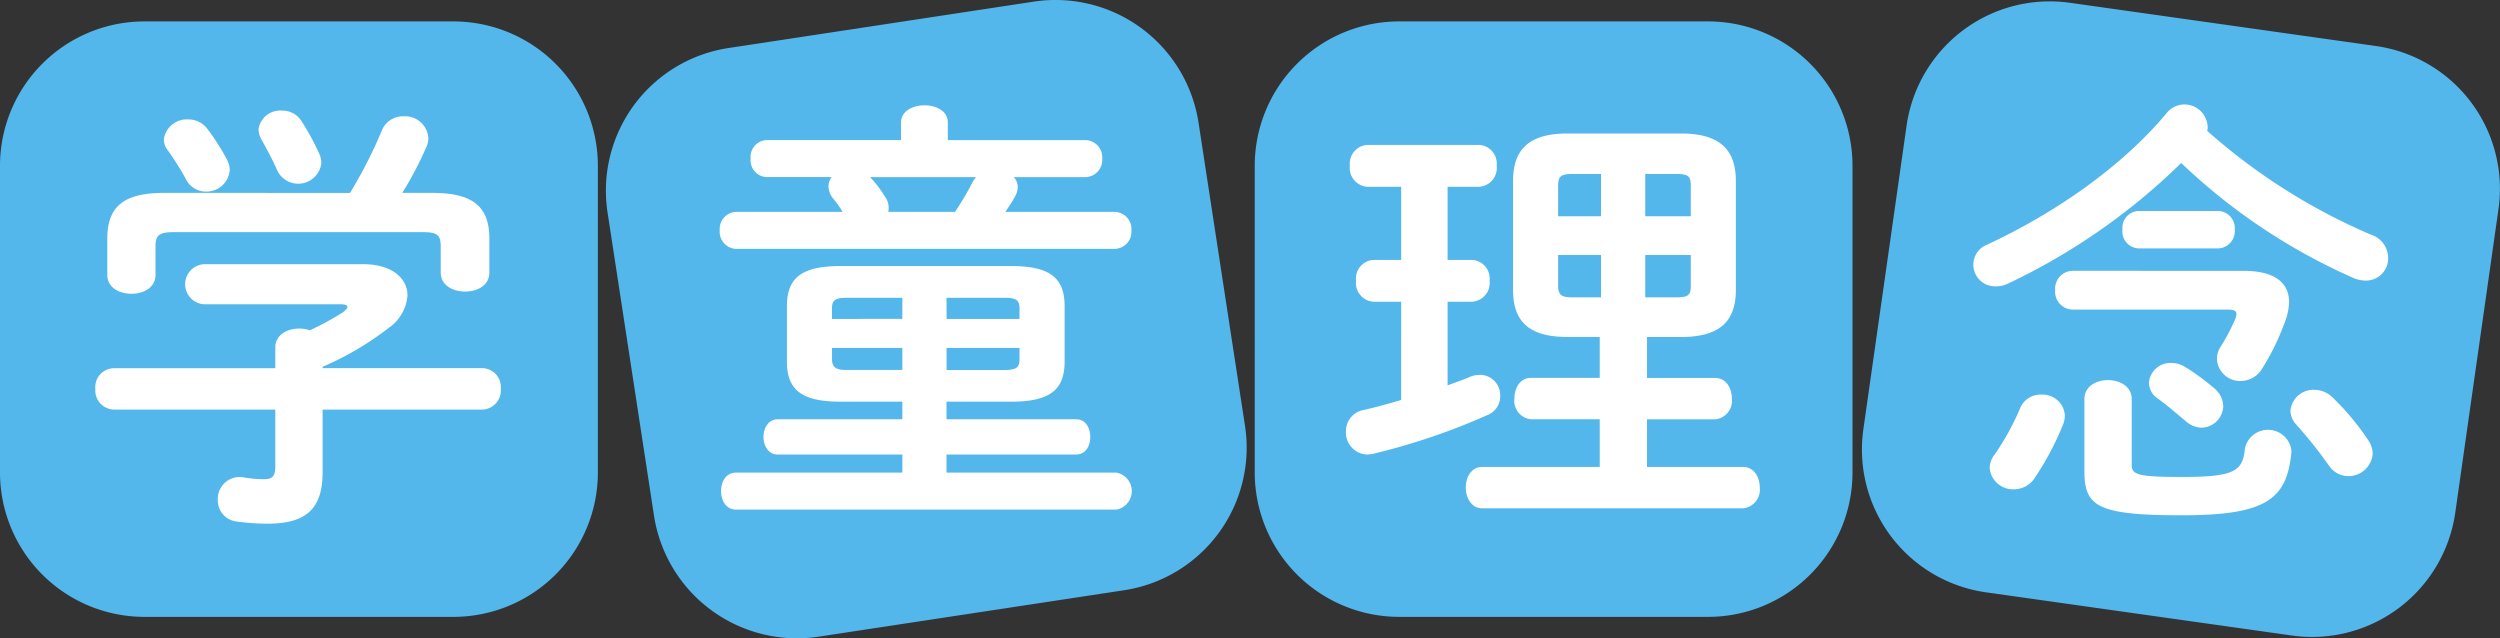 <svg xmlns="http://www.w3.org/2000/svg" xmlns:xlink="http://www.w3.org/1999/xlink" width="235" height="60" viewBox="0 0 235 60">
  <rect x="0" y="0" width="235" height="60" fill="#333333" stroke="none"/>
  <defs>
    <clipPath id="clip-path">
      <rect id="長方形_1748" data-name="長方形 1748" width="235" height="60" fill="#fff"/>
    </clipPath>
  </defs>
  <g id="グループ_15435" data-name="グループ 15435" transform="translate(-602 -1379)">
    <g id="グループ_14549" data-name="グループ 14549" transform="translate(602 1379)">
      <g id="グループ_14548" data-name="グループ 14548" transform="translate(0 0)" clip-path="url(#clip-path)">
        <path id="パス_69801" data-name="パス 69801" d="M42.595,57.528H13.6A13.577,13.577,0,0,1,0,43.979V15.106A13.577,13.577,0,0,1,13.6,1.557H42.595A13.577,13.577,0,0,1,56.2,15.106V43.979a13.577,13.577,0,0,1-13.6,13.549" transform="translate(0 0.457)" fill="#53b7eb"/>
        <path id="パス_69802" data-name="パス 69802" d="M92.53,55.488,63.872,59.844a13.6,13.6,0,0,1-15.5-11.35L44,19.95a13.559,13.559,0,0,1,11.4-15.438L84.052.157a13.6,13.6,0,0,1,15.5,11.35l4.374,28.543a13.556,13.556,0,0,1-11.4,15.438" transform="translate(13.107 -0.001)" fill="#53b7eb"/>
        <path id="パス_69803" data-name="パス 69803" d="M133.388,57.528H104.4a13.577,13.577,0,0,1-13.6-13.549V15.106A13.577,13.577,0,0,1,104.4,1.557h28.991a13.577,13.577,0,0,1,13.6,13.549V43.979a13.577,13.577,0,0,1-13.6,13.549" transform="translate(27.145 0.457)" fill="#53b7eb"/>
        <path id="パス_69804" data-name="パス 69804" d="M175.132,59.707l-28.7-4.053a13.558,13.558,0,0,1-11.56-15.318l4.07-28.586A13.6,13.6,0,0,1,154.318.236l28.7,4.055a13.557,13.557,0,0,1,11.56,15.316l-4.07,28.587a13.6,13.6,0,0,1-15.38,11.513" transform="translate(40.282 0.029)" fill="#53b7eb"/>
        <path id="パス_69805" data-name="パス 69805" d="M23.816,30.306c0-1.2,1.121-1.781,2.243-1.781a2.84,2.84,0,0,1,1,.167,26.776,26.776,0,0,0,3.118-1.7c.249-.207.416-.371.416-.5,0-.167-.249-.25-.665-.25h-12.8a1.886,1.886,0,0,1,0-3.767H32.086c2.743,0,4.155,1.366,4.155,2.941a4.09,4.09,0,0,1-1.786,3.062,28.67,28.67,0,0,1-6.194,3.644v.123H43.225A1.784,1.784,0,0,1,45.012,34.2a1.805,1.805,0,0,1-1.787,1.946H28.262v5.877c0,3.52-1.62,4.844-5.195,4.844a21.345,21.345,0,0,1-2.91-.207,1.989,1.989,0,0,1-1.746-2.029,2.058,2.058,0,0,1,2.037-2.153,1.383,1.383,0,0,1,.416.043,11.2,11.2,0,0,0,1.871.164c.83,0,1.081-.288,1.081-1.241v-5.3H8.644A1.8,1.8,0,0,1,6.9,34.2a1.775,1.775,0,0,1,1.745-1.946H23.816Zm7.022-14.531A42.871,42.871,0,0,0,33.832,9.9a2.132,2.132,0,0,1,2.037-1.325A2.187,2.187,0,0,1,38.2,10.6a1.907,1.907,0,0,1-.208.909,31.947,31.947,0,0,1-2.243,4.263h2.825c3.866,0,5.362,1.326,5.362,4.305V23.27c0,1.2-1.122,1.779-2.285,1.779-1.124,0-2.286-.578-2.286-1.779V20.826c0-1.076-.292-1.364-1.706-1.364H14.3c-1.413,0-1.746.287-1.746,1.364v2.651c0,1.2-1.122,1.779-2.245,1.779-1.164,0-2.286-.578-2.286-1.779v-3.4c0-2.979,1.5-4.305,5.321-4.305Zm-11.553-3.1a2.166,2.166,0,0,1,.248.953,2.193,2.193,0,0,1-2.243,2.026,2.107,2.107,0,0,1-1.912-1.241,26.666,26.666,0,0,0-1.706-2.691,1.592,1.592,0,0,1-.331-.992,2.167,2.167,0,0,1,2.285-1.863,2.2,2.2,0,0,1,1.789.869,20.657,20.657,0,0,1,1.871,2.938m8.645-.621a2.083,2.083,0,0,1,.208.952,2.185,2.185,0,0,1-4.157.622c-.373-.869-.913-1.866-1.413-2.775a2.16,2.16,0,0,1-.333-1.036,2.05,2.05,0,0,1,2.2-1.779,2.116,2.116,0,0,1,1.871,1.034,23.11,23.11,0,0,1,1.621,2.982" transform="translate(2.063 2.359)" fill="#fff"/>
        <path id="パス_69806" data-name="パス 69806" d="M69.123,9.266c0-1.076,1.121-1.615,2.2-1.615,1.124,0,2.2.538,2.2,1.615v1.657H86.456a1.612,1.612,0,0,1,1.58,1.739,1.612,1.612,0,0,1-1.58,1.739H79.722a1.368,1.368,0,0,1,.374.952,1.861,1.861,0,0,1-.208.787c-.29.538-.624,1.034-.956,1.53H89.2a1.612,1.612,0,0,1,1.58,1.739,1.612,1.612,0,0,1-1.58,1.739H53.62a1.606,1.606,0,0,1-1.538-1.739A1.606,1.606,0,0,1,53.62,17.67H63.636a10.173,10.173,0,0,0-.914-1.283,1.864,1.864,0,0,1-.416-1.116A1.545,1.545,0,0,1,62.6,14.4h-6.11a1.574,1.574,0,0,1-1.5-1.739,1.574,1.574,0,0,1,1.5-1.739H69.123ZM63.429,35.511c-3.657,0-5.03-1.116-5.03-3.767V26.529c0-2.651,1.373-3.767,5.03-3.767H79.472c3.658,0,5.03,1.116,5.03,3.767v5.215c0,2.651-1.372,3.767-5.03,3.767H73.4v1.656H85.583c.914,0,1.33.828,1.33,1.657s-.416,1.655-1.33,1.655H73.4v1.7H89.365a1.766,1.766,0,0,1,0,3.476H53.62c-.957,0-1.413-.869-1.413-1.739s.456-1.737,1.413-1.737H69.248v-1.7H57.526c-.873,0-1.329-.828-1.329-1.655s.456-1.657,1.329-1.657H69.248V35.511Zm5.819-7.782V25.744h-5.2c-1.121,0-1.413.247-1.413.992v.994Zm0,4.8v-2.07H62.639v1.076c0,.912.624.994,1.413.994ZM74.195,17.67a25.136,25.136,0,0,0,1.578-2.651,2.307,2.307,0,0,1,.417-.618H66.214a10.441,10.441,0,0,1,1.413,1.862,1.666,1.666,0,0,1,.333.994,1.4,1.4,0,0,1-.042.414Zm-.79,10.06h6.857v-.994c0-.745-.29-.992-1.413-.992H73.4Zm0,2.731v2.07h5.444c1.124,0,1.413-.248,1.413-.994V30.461Z" transform="translate(15.572 2.247)" fill="#fff"/>
        <path id="パス_69807" data-name="パス 69807" d="M102.59,25.513H99.971a1.77,1.77,0,0,1-1.621-1.987,1.754,1.754,0,0,1,1.621-1.944h2.619V14.708h-3.2a1.77,1.77,0,0,1-1.621-1.986,1.755,1.755,0,0,1,1.621-1.946h10.557a1.755,1.755,0,0,1,1.621,1.946,1.77,1.77,0,0,1-1.621,1.986h-2.992v6.874h2.326a1.754,1.754,0,0,1,1.621,1.944,1.77,1.77,0,0,1-1.621,1.987h-2.326v7.866c.748-.291,1.5-.538,2.161-.829a2.518,2.518,0,0,1,.913-.164,1.909,1.909,0,0,1,1.871,1.986,1.876,1.876,0,0,1-1.164,1.779,61.817,61.817,0,0,1-10.722,3.644,3.428,3.428,0,0,1-.583.083A2.06,2.06,0,0,1,97.4,37.724,2.009,2.009,0,0,1,99.016,35.7c1.121-.248,2.326-.58,3.574-.953Zm15.628,3.312c-3.616,0-5.111-1.45-5.111-4.43V14.17c0-2.979,1.5-4.47,5.111-4.47H128.9c3.615,0,5.153,1.49,5.153,4.47V24.4c0,2.979-1.538,4.43-5.153,4.43h-3.2v3.849h6.4c1.038,0,1.578.952,1.578,1.946a1.751,1.751,0,0,1-1.578,1.946h-6.4v4.472h9.019c1.039,0,1.58.95,1.58,1.944a1.752,1.752,0,0,1-1.58,1.946H110.2c-1,0-1.538-.995-1.538-1.946,0-.995.54-1.944,1.538-1.944h11.056V36.565h-6.483a1.749,1.749,0,0,1-1.539-1.946c0-.994.54-1.946,1.539-1.946h6.483V28.825Zm3.159-11.342V13.507h-2.7c-1.04,0-1.331.207-1.331,1.076v2.9Zm0,7.615V21.124h-4.032v2.9c0,.953.459,1.076,1.331,1.076Zm4.157-7.615h4.28v-2.9c0-.869-.248-1.076-1.33-1.076h-2.95Zm0,3.641V25.1h2.95c1.082,0,1.33-.207,1.33-1.076v-2.9Z" transform="translate(29.119 2.849)" fill="#fff"/>
        <path id="パス_69808" data-name="パス 69808" d="M180.21,19.841a2.306,2.306,0,0,1,1.581,2.153,2.082,2.082,0,0,1-2.121,2.153,3,3,0,0,1-1.246-.29,56.387,56.387,0,0,1-16.087-10.765,59.6,59.6,0,0,1-16.293,11.343,2.41,2.41,0,0,1-1.122.25,2.03,2.03,0,0,1-.79-3.934c6.4-2.979,12.635-7.325,16.792-12.293a2.163,2.163,0,0,1,1.7-.869,2.191,2.191,0,0,1,2.2,2.07,1.407,1.407,0,0,1-.042.414,56.72,56.72,0,0,0,15.42,9.769M149.2,34.867a2.086,2.086,0,0,1,2.2,1.946,2.42,2.42,0,0,1-.168.869,27.412,27.412,0,0,1-2.742,5.132,2.325,2.325,0,0,1-1.871.952,2.2,2.2,0,0,1-2.285-1.986A2.1,2.1,0,0,1,144.8,40.5a24.286,24.286,0,0,0,2.411-4.39,2.062,2.062,0,0,1,2-1.241M168.24,23.234c2.827,0,4.24,1.076,4.24,2.939a5.828,5.828,0,0,1-.457,2.029,21.972,21.972,0,0,1-2.078,4.223,2.355,2.355,0,0,1-2,1.159,2.167,2.167,0,0,1-2.243-2.029,2.046,2.046,0,0,1,.374-1.241,18.619,18.619,0,0,0,1.329-2.527,1.392,1.392,0,0,0,.125-.5c0-.291-.248-.414-.83-.414H152.155a1.675,1.675,0,0,1-1.663-1.823,1.676,1.676,0,0,1,1.663-1.822Zm-15,12.048c0-1.2,1.122-1.781,2.2-1.781,1.121,0,2.245.581,2.245,1.781v6.124c0,.952.373,1.2,4.7,1.2,4.988,0,5.736-.538,5.944-2.688a2.219,2.219,0,0,1,4.365.164v.207c-.416,4.43-2.369,5.92-10.309,5.92-8.021,0-9.144-.869-9.144-4.183Zm5.113-14.158a1.6,1.6,0,0,1-1.539-1.781,1.579,1.579,0,0,1,1.539-1.737h7.438a1.611,1.611,0,0,1,1.581,1.737,1.626,1.626,0,0,1-1.581,1.781Zm7.065,13.122a2.269,2.269,0,0,1,.873,1.7,2.093,2.093,0,0,1-2.037,2.03,2.349,2.349,0,0,1-1.5-.622c-.747-.621-1.786-1.53-2.617-2.113a1.808,1.808,0,0,1-.831-1.49,2.022,2.022,0,0,1,2.08-1.862,2.456,2.456,0,0,1,1.246.331,21.681,21.681,0,0,1,2.785,2.029m14.464,4.844a2.4,2.4,0,0,1,.457,1.283,2.279,2.279,0,0,1-2.286,2.153,2.186,2.186,0,0,1-1.828-.995,42.582,42.582,0,0,0-3.034-3.809,1.972,1.972,0,0,1-.583-1.364,2.16,2.16,0,0,1,2.246-1.946,2.47,2.47,0,0,1,1.7.7,24.472,24.472,0,0,1,3.325,3.974" transform="translate(42.695 2.228)" fill="#fff"/>
      </g>
    </g>
  </g>
</svg>
